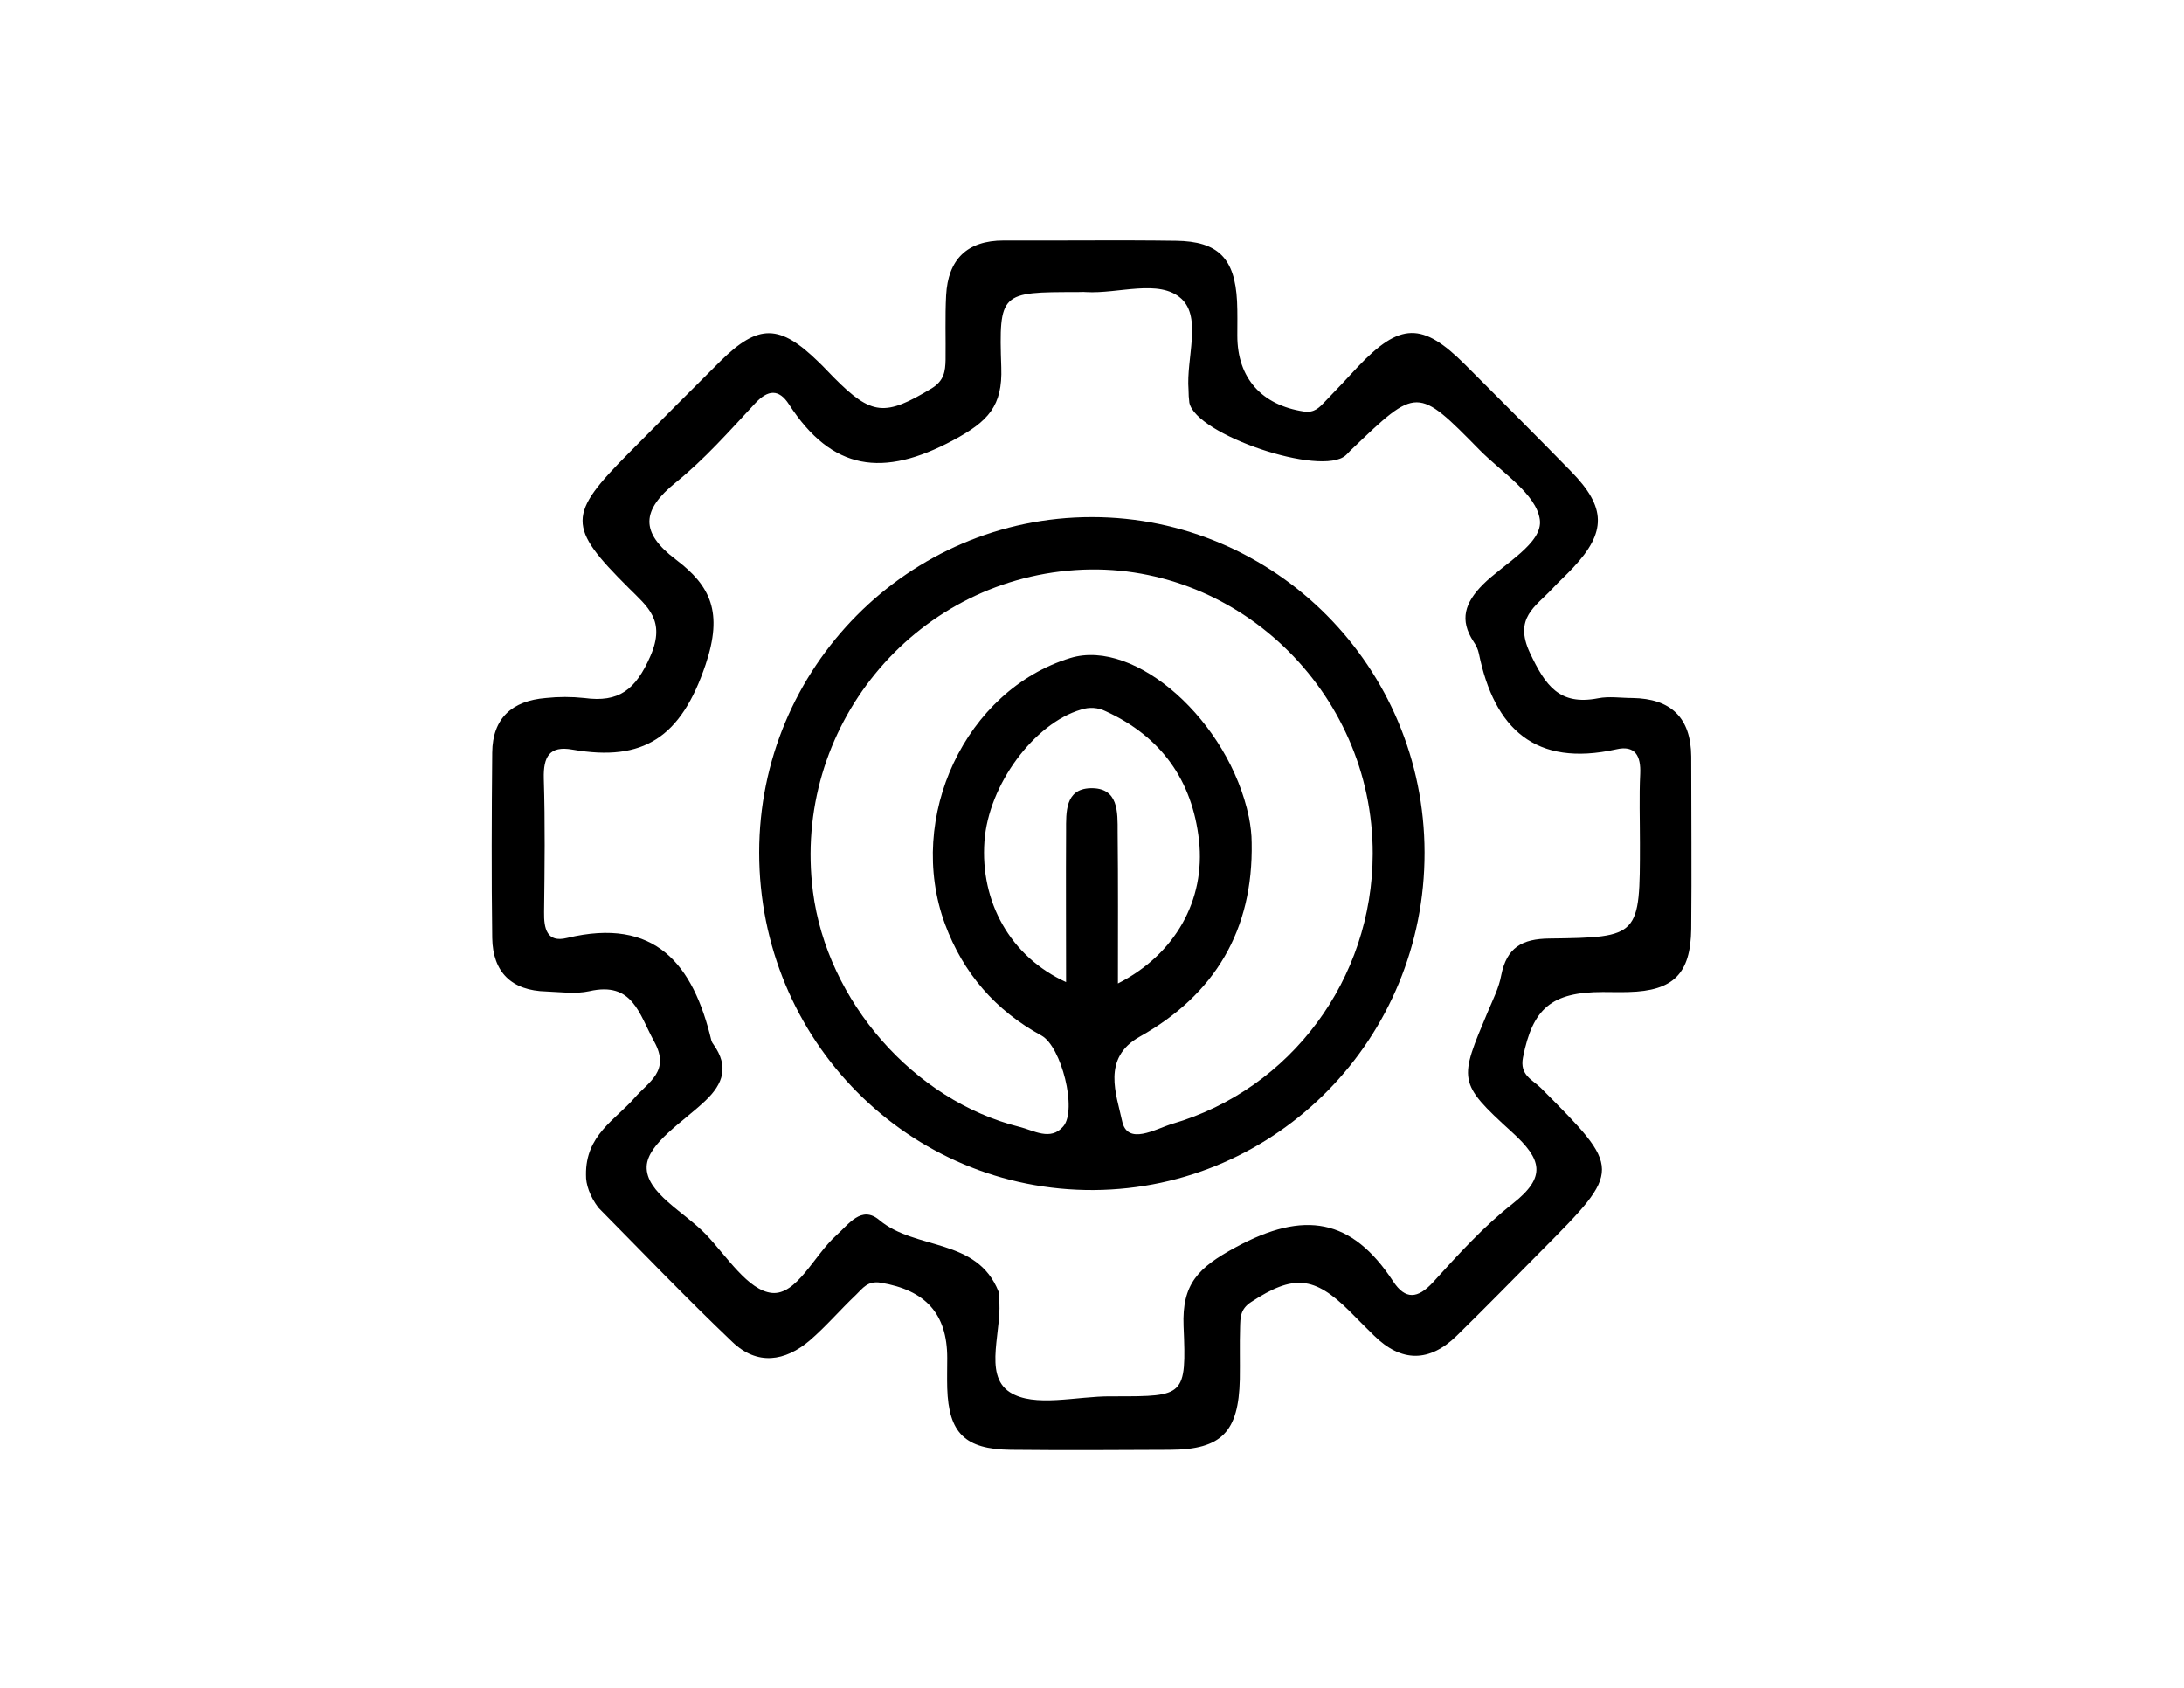 <svg xmlns="http://www.w3.org/2000/svg" xmlns:xlink="http://www.w3.org/1999/xlink" id="Capa_1" x="0px" y="0px" viewBox="0 0 792 612" style="enable-background:new 0 0 792 612;" xml:space="preserve">
<path d="M212.5,426c-0.2-14.4,10.6-19.9,17.6-27.9c5.1-5.9,13.1-9.7,7.1-20.5c-5.5-10-7.7-21.8-23.5-18.2c-5,1.1-10.4,0.3-15.6,0.1  c-12.5-0.3-19.4-6.9-19.6-19.4c-0.3-22.4-0.2-44.8,0-67.2c0.1-12.6,7.3-18.8,19.4-19.8c4.7-0.5,9.3-0.5,14,0  c12.5,1.7,18.6-2.9,24-15.3c5.6-12.9-1.1-17.8-7.9-24.6c-22.4-22.3-22.3-26.5,0.2-49.1c11-11.1,22-22.2,33.1-33.2  c13.8-13.6,21.5-13.4,35.6,0.4c1.9,1.8,3.6,3.7,5.5,5.6c13.8,13.9,18.6,14.1,35.5,3.9c4.5-2.8,4.9-6.2,5-10.3  c0.1-7.8-0.2-15.7,0.2-23.4c0.7-13,7.5-19.9,20.9-19.9c20.8,0.1,41.7-0.2,62.5,0.1c15.3,0.2,21.3,6.4,22.1,21.9  c0.2,4.2,0.1,8.3,0.1,12.5c0,15.5,8.9,25.2,24.1,27.5c3.9,0.6,5.7-1.5,7.8-3.7c4-4.1,7.9-8.3,11.8-12.5  c15.3-16.1,23.4-16.3,38.9-0.8c12.9,12.9,25.8,25.8,38.5,38.8c12.7,13,12.8,21.9,0.7,34.8c-2.5,2.7-5.2,5.1-7.7,7.8  c-6,6.4-13.9,10.5-8,23.1c5.6,11.9,10.7,19.2,24.7,16.5c4-0.8,8.3-0.1,12.5-0.1c13.9,0.2,21.2,7.1,21.3,21.2c0,20.8,0.2,41.7,0,62.5  c-0.2,16.3-6.5,22.5-22.7,22.9c-3.1,0.1-6.3,0-9.4,0c-18.6,0-25.4,6-28.9,23.7c-1.3,6.5,3.5,8.1,6.5,11.1  c29.4,29.5,29.5,29.5,0.4,58.8c-10.3,10.4-20.5,20.8-30.9,31c-9.9,9.7-20.1,9.8-30.1-0.1c-3-2.9-5.9-5.9-8.8-8.8  c-12.9-12.8-20.4-13.3-35.7-3.3c-4,2.6-3.9,5.7-4,9.2c-0.2,6.3,0,12.5-0.1,18.8c-0.4,19.1-6.6,25.5-25.2,25.6  c-19.3,0.1-38.6,0.2-57.9,0c-16.6-0.2-22.5-6.1-23-22.4c-0.1-3.6,0-7.3,0-10.9c0-16.1-7.9-24.6-24.1-27.3c-4.8-0.8-6.6,2.1-9,4.4  c-5.7,5.4-10.8,11.4-16.7,16.5c-9,7.7-19.1,9.2-28.1,0.6c-16.6-15.8-32.5-32.4-48.6-48.7C213.9,433.8,212.4,429.4,212.5,426z   M594.7,305.6c0-8.3-0.3-16.7,0.1-25c0.3-6.5-1.8-10.5-8.7-8.9c-29.3,6.5-44.2-7.4-49.8-34.7c-0.3-1.5-1-3-1.9-4.3  c-5.3-8-3.1-14.2,3.3-20.7c7.6-7.6,21.9-15,20.7-23.6c-1.3-9.3-13.8-17.1-21.8-25.2c-22.7-23.1-22.7-23-46.4-0.3  c-0.8,0.7-1.4,1.5-2.2,2.2c-8.9,7.9-54.4-7.5-56.7-19.1c-0.2-1.6-0.3-3.1-0.3-4.7c-0.9-11.3,4.9-26.1-2.6-33  c-8-7.3-22.8-1.7-34.6-2.4c-1-0.1-2.1,0-3.1,0c-27.9,0-28.5,0-27.6,27.3c0.5,14-4.7,19.6-17.4,26.4c-25.5,13.7-44,11.1-59.6-13  c-3.6-5.6-7.6-5.4-12.3-0.3c-9.2,9.9-18.3,20.2-28.7,28.6c-12.5,10.1-13.1,18.1,0,28c12.7,9.6,17.1,19.2,10.8,38  c-8.9,26.5-22.6,35.4-48.3,30.9c-8.4-1.5-10.6,2.6-10.4,10.5c0.5,16.1,0.3,32.3,0.1,48.4c-0.1,6,1,11.2,8.3,9.4  c32-7.7,45.8,9.5,52.4,37.3c0.2,0.5,0.4,0.9,0.8,1.4c5.5,7.8,3.6,14.1-3.1,20.4c-7.9,7.5-20.8,15.4-21.2,23.7  c-0.4,9.6,13.8,16.6,21.6,24.8c7.5,7.9,15.2,20.2,23.8,21.1c9,0.9,15.3-13.6,23.3-20.8c4.6-4.1,9.2-11.1,15.7-5.6  c13.1,11,35.4,6.3,43.2,25.9c0.1,0.5,0.1,1,0.1,1.5c1.7,12-6,28.5,4,35c8.9,5.7,24.2,1.4,36.7,1.5h1.6c25,0,25.8,0,24.7-25.5  c-0.6-15.3,5.3-21.2,19-28.6c24.7-13.4,42-10.5,57,12.4c4.4,6.7,8.9,6.4,14.5,0.3c9.1-10,18.3-20.2,28.9-28.5  c12.3-9.7,10.6-16-0.3-25.9c-19.9-18.1-19.2-18.8-8.7-43.8c1.8-4.3,4-8.6,4.8-13.1c2-10,7.5-13.2,17.5-13.3  C594.7,339.9,594.7,339.5,594.7,305.6z"></path>
<path d="M516.6,309.1c0.1,67.3-53.4,121.9-119.9,122.4c-67.1,0.4-121.4-54.3-121.4-122.4c0-67,54.1-121.6,120.6-121.6  S516.5,241.9,516.6,309.1z M497.8,309.6c0.1-59.1-50-106.8-107.8-102.9c-59.2,4-102.8,57.5-95.2,116.6c5.1,39.7,36.5,75.7,74.9,85.3  c5,1.2,11.3,5.3,15.9-0.2c5.1-6-0.7-28.9-7.9-32.9c-16.7-9.1-28.4-22.6-35-40.4c-14.3-38.8,7.5-84.9,45.4-96.5  c23.7-7.3,57.6,23,64.8,57.7c0.6,3.1,1,6.2,1,9.3c0.6,31.6-13.3,55-40.6,70.3c-13.9,7.8-8.4,21-6.4,30.5c1.9,9.2,12.2,2.9,18.2,1.1  C468.2,394.9,497.7,355,497.8,309.6z M405.4,356.6c20.7-10.5,31.8-30.2,29.4-51.9s-13.7-37.6-33.8-46.8c-2.8-1.4-6-1.6-9-0.6  c-17,5-33.5,27.2-35,47.7c-1.6,22,9.4,41.9,29.6,51.1c0-18.8-0.1-36.8,0-54.8c0-6.8-0.4-15.2,8.8-15.5c10.3-0.3,9.9,8.7,9.9,15.9  C405.5,319.7,405.4,337.7,405.4,356.6z"></path>
</svg>